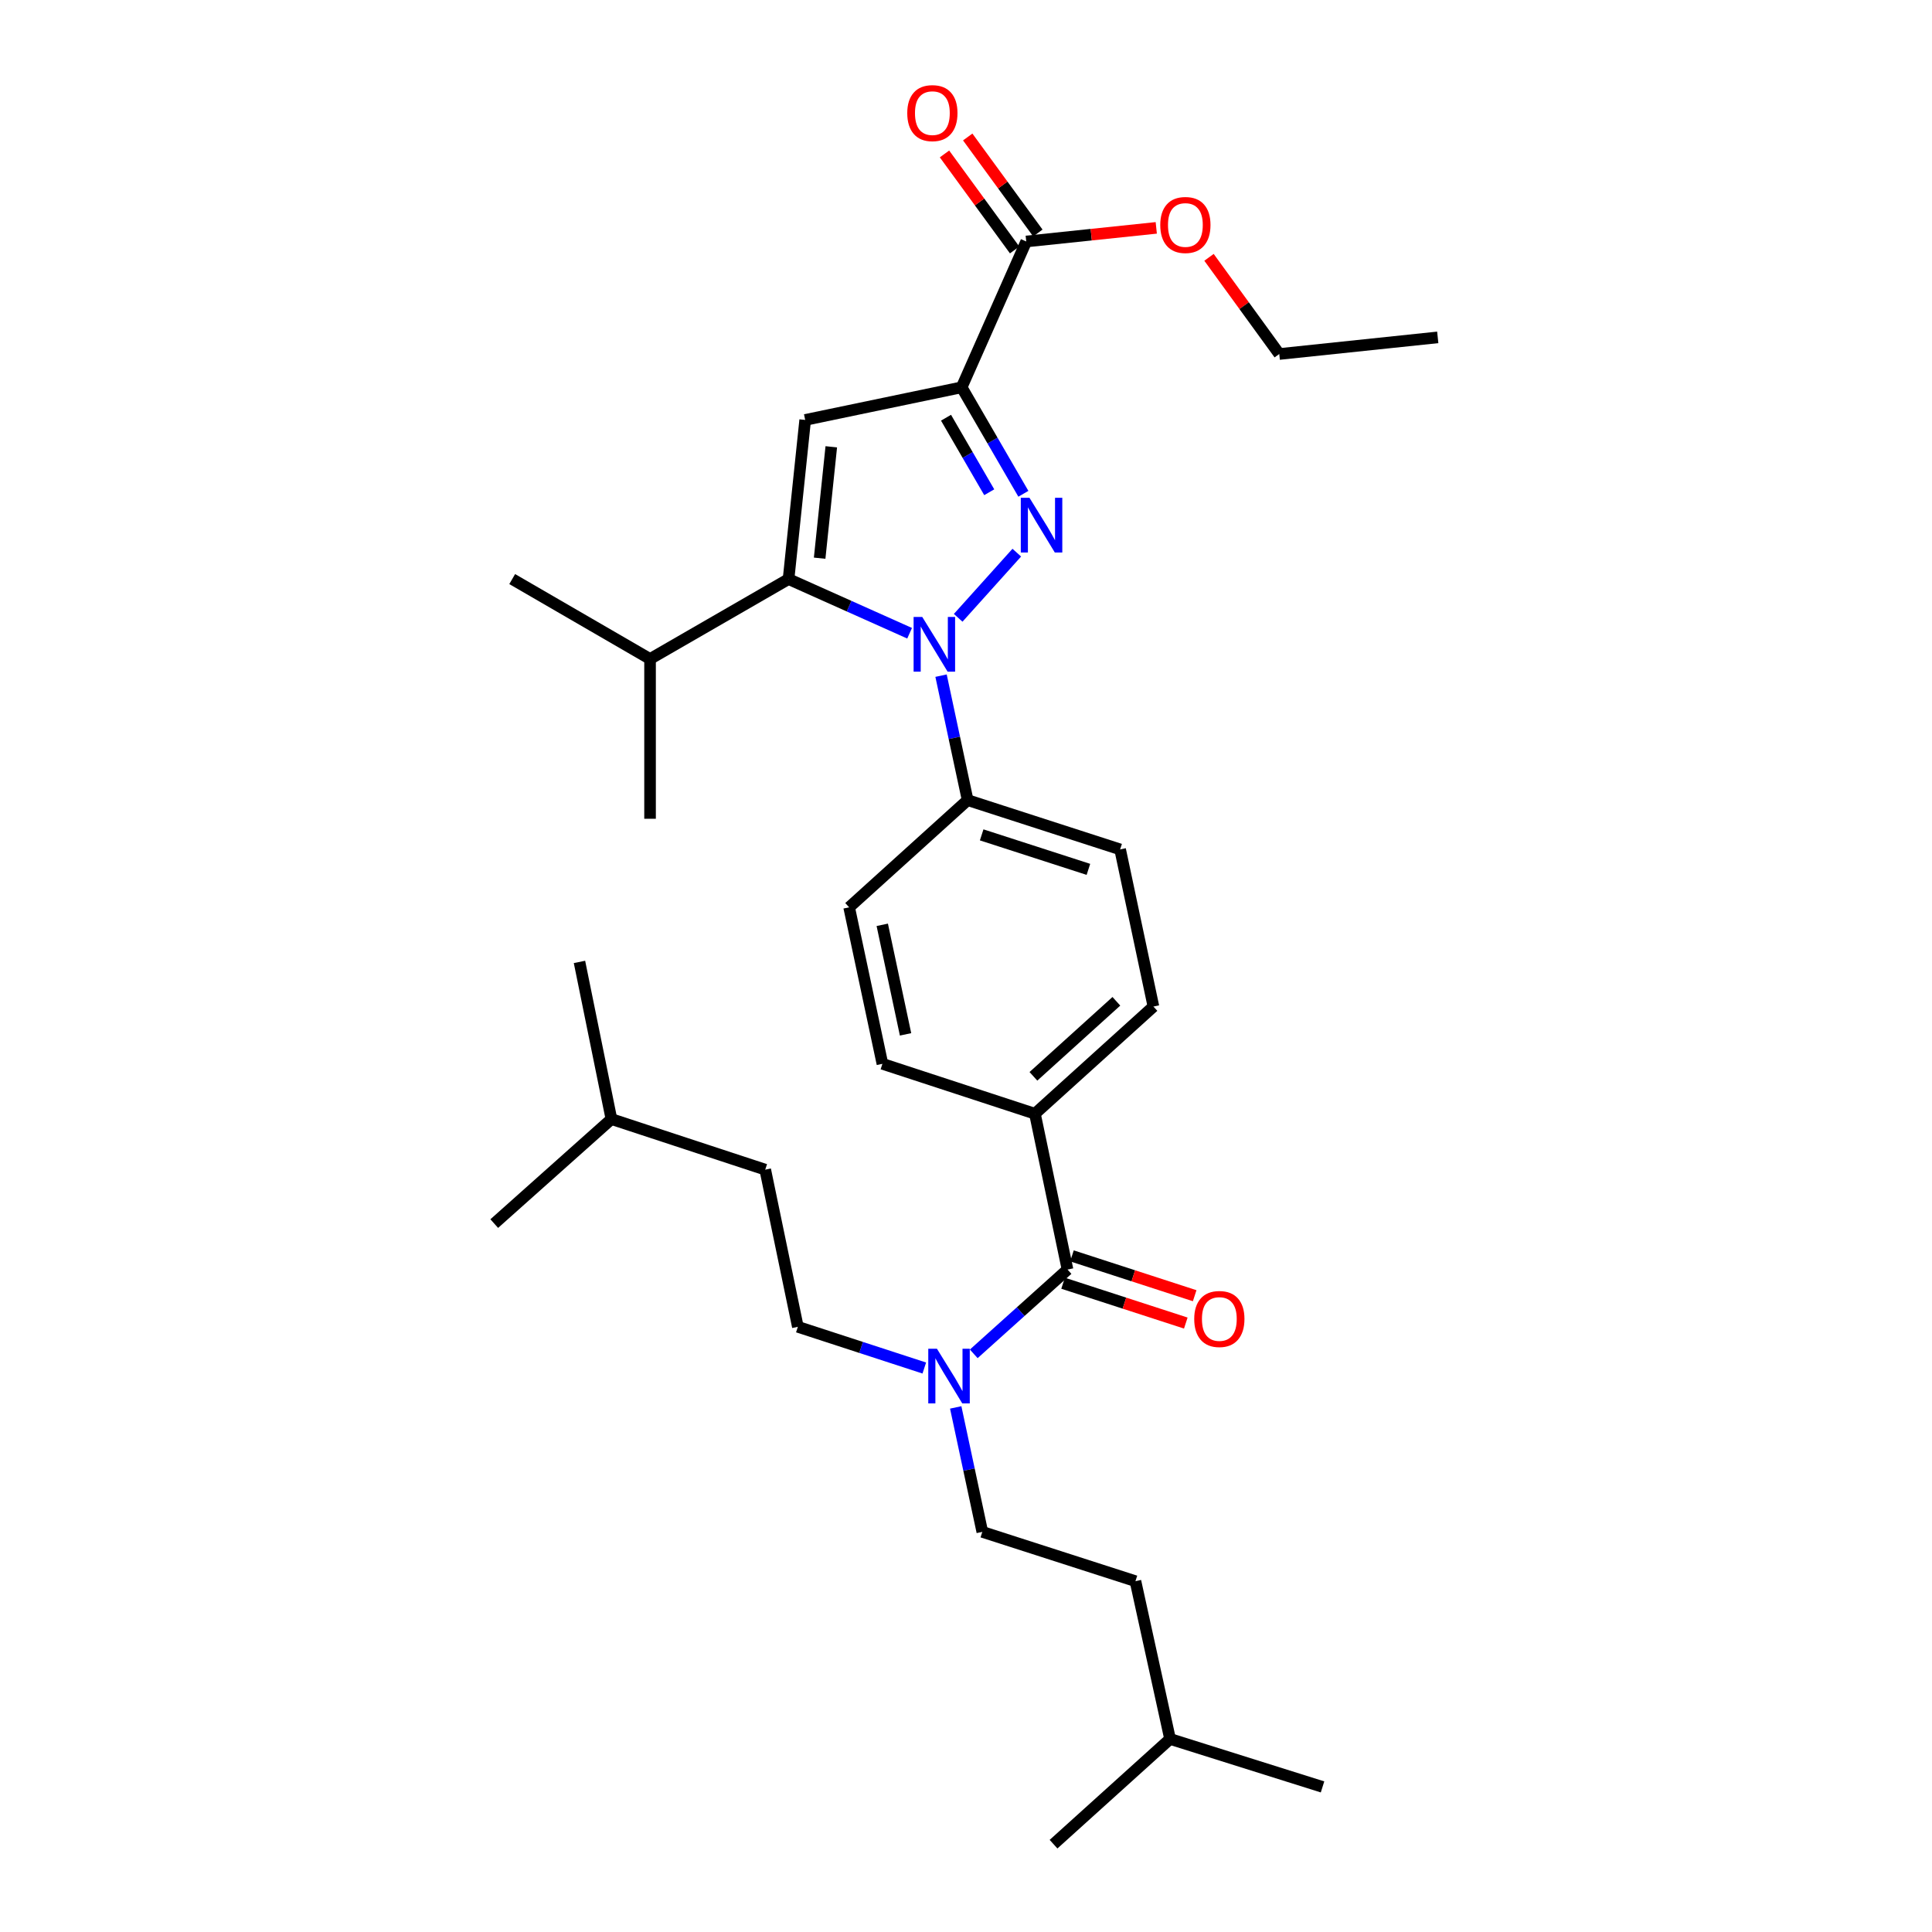<?xml version='1.0' encoding='iso-8859-1'?>
<svg version='1.1' baseProfile='full'
              xmlns='http://www.w3.org/2000/svg'
                      xmlns:rdkit='http://www.rdkit.org/xml'
                      xmlns:xlink='http://www.w3.org/1999/xlink'
                  xml:space='preserve'
width='1000px' height='1000px' viewBox='0 0 1000 1000'>
<!-- END OF HEADER -->
<rect style='opacity:1.0;fill:#FFFFFF;stroke:none' width='1000' height='1000' x='0' y='0'> </rect>
<path class='bond-0' d='M 526.288,286.054 L 495.955,319.782' style='fill:none;fill-rule:evenodd;stroke:#0000FF;stroke-width:6px;stroke-linecap:butt;stroke-linejoin:miter;stroke-opacity:1' />
<path class='bond-1' d='M 529.697,255.585 L 513.72,228.029' style='fill:none;fill-rule:evenodd;stroke:#0000FF;stroke-width:6px;stroke-linecap:butt;stroke-linejoin:miter;stroke-opacity:1' />
<path class='bond-1' d='M 513.72,228.029 L 497.743,200.474' style='fill:none;fill-rule:evenodd;stroke:#000000;stroke-width:6px;stroke-linecap:butt;stroke-linejoin:miter;stroke-opacity:1' />
<path class='bond-1' d='M 512.028,254.783 L 500.844,235.494' style='fill:none;fill-rule:evenodd;stroke:#0000FF;stroke-width:6px;stroke-linecap:butt;stroke-linejoin:miter;stroke-opacity:1' />
<path class='bond-1' d='M 500.844,235.494 L 489.66,216.206' style='fill:none;fill-rule:evenodd;stroke:#000000;stroke-width:6px;stroke-linecap:butt;stroke-linejoin:miter;stroke-opacity:1' />
<path class='bond-2' d='M 470.813,327.767 L 439.483,313.748' style='fill:none;fill-rule:evenodd;stroke:#0000FF;stroke-width:6px;stroke-linecap:butt;stroke-linejoin:miter;stroke-opacity:1' />
<path class='bond-2' d='M 439.483,313.748 L 408.153,299.729' style='fill:none;fill-rule:evenodd;stroke:#000000;stroke-width:6px;stroke-linecap:butt;stroke-linejoin:miter;stroke-opacity:1' />
<path class='bond-6' d='M 487.086,349.719 L 493.969,381.93' style='fill:none;fill-rule:evenodd;stroke:#0000FF;stroke-width:6px;stroke-linecap:butt;stroke-linejoin:miter;stroke-opacity:1' />
<path class='bond-6' d='M 493.969,381.93 L 500.852,414.14' style='fill:none;fill-rule:evenodd;stroke:#000000;stroke-width:6px;stroke-linecap:butt;stroke-linejoin:miter;stroke-opacity:1' />
<path class='bond-3' d='M 497.743,200.474 L 416.761,217.358' style='fill:none;fill-rule:evenodd;stroke:#000000;stroke-width:6px;stroke-linecap:butt;stroke-linejoin:miter;stroke-opacity:1' />
<path class='bond-5' d='M 497.743,200.474 L 531.181,124.99' style='fill:none;fill-rule:evenodd;stroke:#000000;stroke-width:6px;stroke-linecap:butt;stroke-linejoin:miter;stroke-opacity:1' />
<path class='bond-11' d='M 408.153,299.729 L 336.465,341.088' style='fill:none;fill-rule:evenodd;stroke:#000000;stroke-width:6px;stroke-linecap:butt;stroke-linejoin:miter;stroke-opacity:1' />
<path class='bond-31' d='M 408.153,299.729 L 416.761,217.358' style='fill:none;fill-rule:evenodd;stroke:#000000;stroke-width:6px;stroke-linecap:butt;stroke-linejoin:miter;stroke-opacity:1' />
<path class='bond-31' d='M 424.247,288.92 L 430.272,231.26' style='fill:none;fill-rule:evenodd;stroke:#000000;stroke-width:6px;stroke-linecap:butt;stroke-linejoin:miter;stroke-opacity:1' />
<path class='bond-4' d='M 552.546,657.119 L 535.679,576.468' style='fill:none;fill-rule:evenodd;stroke:#000000;stroke-width:6px;stroke-linecap:butt;stroke-linejoin:miter;stroke-opacity:1' />
<path class='bond-7' d='M 552.546,657.119 L 528.279,678.932' style='fill:none;fill-rule:evenodd;stroke:#000000;stroke-width:6px;stroke-linecap:butt;stroke-linejoin:miter;stroke-opacity:1' />
<path class='bond-7' d='M 528.279,678.932 L 504.012,700.746' style='fill:none;fill-rule:evenodd;stroke:#0000FF;stroke-width:6px;stroke-linecap:butt;stroke-linejoin:miter;stroke-opacity:1' />
<path class='bond-9' d='M 550.249,664.197 L 582.008,674.506' style='fill:none;fill-rule:evenodd;stroke:#000000;stroke-width:6px;stroke-linecap:butt;stroke-linejoin:miter;stroke-opacity:1' />
<path class='bond-9' d='M 582.008,674.506 L 613.767,684.815' style='fill:none;fill-rule:evenodd;stroke:#FF0000;stroke-width:6px;stroke-linecap:butt;stroke-linejoin:miter;stroke-opacity:1' />
<path class='bond-9' d='M 554.844,650.041 L 586.603,660.35' style='fill:none;fill-rule:evenodd;stroke:#000000;stroke-width:6px;stroke-linecap:butt;stroke-linejoin:miter;stroke-opacity:1' />
<path class='bond-9' d='M 586.603,660.35 L 618.362,670.659' style='fill:none;fill-rule:evenodd;stroke:#FF0000;stroke-width:6px;stroke-linecap:butt;stroke-linejoin:miter;stroke-opacity:1' />
<path class='bond-10' d='M 537.19,120.601 L 519.039,95.751' style='fill:none;fill-rule:evenodd;stroke:#000000;stroke-width:6px;stroke-linecap:butt;stroke-linejoin:miter;stroke-opacity:1' />
<path class='bond-10' d='M 519.039,95.751 L 500.889,70.9' style='fill:none;fill-rule:evenodd;stroke:#FF0000;stroke-width:6px;stroke-linecap:butt;stroke-linejoin:miter;stroke-opacity:1' />
<path class='bond-10' d='M 525.171,129.38 L 507.021,104.529' style='fill:none;fill-rule:evenodd;stroke:#000000;stroke-width:6px;stroke-linecap:butt;stroke-linejoin:miter;stroke-opacity:1' />
<path class='bond-10' d='M 507.021,104.529 L 488.87,79.679' style='fill:none;fill-rule:evenodd;stroke:#FF0000;stroke-width:6px;stroke-linecap:butt;stroke-linejoin:miter;stroke-opacity:1' />
<path class='bond-18' d='M 531.181,124.99 L 564.831,121.467' style='fill:none;fill-rule:evenodd;stroke:#000000;stroke-width:6px;stroke-linecap:butt;stroke-linejoin:miter;stroke-opacity:1' />
<path class='bond-18' d='M 564.831,121.467 L 598.481,117.944' style='fill:none;fill-rule:evenodd;stroke:#FF0000;stroke-width:6px;stroke-linecap:butt;stroke-linejoin:miter;stroke-opacity:1' />
<path class='bond-12' d='M 500.852,414.14 L 439.516,469.63' style='fill:none;fill-rule:evenodd;stroke:#000000;stroke-width:6px;stroke-linecap:butt;stroke-linejoin:miter;stroke-opacity:1' />
<path class='bond-13' d='M 500.852,414.14 L 579.775,439.649' style='fill:none;fill-rule:evenodd;stroke:#000000;stroke-width:6px;stroke-linecap:butt;stroke-linejoin:miter;stroke-opacity:1' />
<path class='bond-13' d='M 508.113,432.128 L 563.359,449.984' style='fill:none;fill-rule:evenodd;stroke:#000000;stroke-width:6px;stroke-linecap:butt;stroke-linejoin:miter;stroke-opacity:1' />
<path class='bond-14' d='M 494.677,728.475 L 501.559,760.685' style='fill:none;fill-rule:evenodd;stroke:#0000FF;stroke-width:6px;stroke-linecap:butt;stroke-linejoin:miter;stroke-opacity:1' />
<path class='bond-14' d='M 501.559,760.685 L 508.442,792.896' style='fill:none;fill-rule:evenodd;stroke:#000000;stroke-width:6px;stroke-linecap:butt;stroke-linejoin:miter;stroke-opacity:1' />
<path class='bond-15' d='M 478.413,708.084 L 445.689,697.423' style='fill:none;fill-rule:evenodd;stroke:#0000FF;stroke-width:6px;stroke-linecap:butt;stroke-linejoin:miter;stroke-opacity:1' />
<path class='bond-15' d='M 445.689,697.423 L 412.966,686.761' style='fill:none;fill-rule:evenodd;stroke:#000000;stroke-width:6px;stroke-linecap:butt;stroke-linejoin:miter;stroke-opacity:1' />
<path class='bond-8' d='M 535.679,576.468 L 597.014,520.986' style='fill:none;fill-rule:evenodd;stroke:#000000;stroke-width:6px;stroke-linecap:butt;stroke-linejoin:miter;stroke-opacity:1' />
<path class='bond-8' d='M 534.895,557.108 L 577.83,518.271' style='fill:none;fill-rule:evenodd;stroke:#000000;stroke-width:6px;stroke-linecap:butt;stroke-linejoin:miter;stroke-opacity:1' />
<path class='bond-32' d='M 535.679,576.468 L 456.739,550.629' style='fill:none;fill-rule:evenodd;stroke:#000000;stroke-width:6px;stroke-linecap:butt;stroke-linejoin:miter;stroke-opacity:1' />
<path class='bond-23' d='M 336.465,341.088 L 265.116,299.729' style='fill:none;fill-rule:evenodd;stroke:#000000;stroke-width:6px;stroke-linecap:butt;stroke-linejoin:miter;stroke-opacity:1' />
<path class='bond-24' d='M 336.465,341.088 L 336.465,423.79' style='fill:none;fill-rule:evenodd;stroke:#000000;stroke-width:6px;stroke-linecap:butt;stroke-linejoin:miter;stroke-opacity:1' />
<path class='bond-17' d='M 439.516,469.63 L 456.739,550.629' style='fill:none;fill-rule:evenodd;stroke:#000000;stroke-width:6px;stroke-linecap:butt;stroke-linejoin:miter;stroke-opacity:1' />
<path class='bond-17' d='M 456.657,478.684 L 468.713,535.383' style='fill:none;fill-rule:evenodd;stroke:#000000;stroke-width:6px;stroke-linecap:butt;stroke-linejoin:miter;stroke-opacity:1' />
<path class='bond-16' d='M 579.775,439.649 L 597.014,520.986' style='fill:none;fill-rule:evenodd;stroke:#000000;stroke-width:6px;stroke-linecap:butt;stroke-linejoin:miter;stroke-opacity:1' />
<path class='bond-19' d='M 508.442,792.896 L 587.704,818.413' style='fill:none;fill-rule:evenodd;stroke:#000000;stroke-width:6px;stroke-linecap:butt;stroke-linejoin:miter;stroke-opacity:1' />
<path class='bond-20' d='M 412.966,686.761 L 396.081,605.407' style='fill:none;fill-rule:evenodd;stroke:#000000;stroke-width:6px;stroke-linecap:butt;stroke-linejoin:miter;stroke-opacity:1' />
<path class='bond-25' d='M 625.78,133.193 L 643.963,158.213' style='fill:none;fill-rule:evenodd;stroke:#FF0000;stroke-width:6px;stroke-linecap:butt;stroke-linejoin:miter;stroke-opacity:1' />
<path class='bond-25' d='M 643.963,158.213 L 662.146,183.234' style='fill:none;fill-rule:evenodd;stroke:#000000;stroke-width:6px;stroke-linecap:butt;stroke-linejoin:miter;stroke-opacity:1' />
<path class='bond-21' d='M 587.704,818.413 L 605.622,900.081' style='fill:none;fill-rule:evenodd;stroke:#000000;stroke-width:6px;stroke-linecap:butt;stroke-linejoin:miter;stroke-opacity:1' />
<path class='bond-22' d='M 396.081,605.407 L 316.472,579.229' style='fill:none;fill-rule:evenodd;stroke:#000000;stroke-width:6px;stroke-linecap:butt;stroke-linejoin:miter;stroke-opacity:1' />
<path class='bond-26' d='M 605.622,900.081 L 545.311,954.545' style='fill:none;fill-rule:evenodd;stroke:#000000;stroke-width:6px;stroke-linecap:butt;stroke-linejoin:miter;stroke-opacity:1' />
<path class='bond-29' d='M 605.622,900.081 L 684.545,924.903' style='fill:none;fill-rule:evenodd;stroke:#000000;stroke-width:6px;stroke-linecap:butt;stroke-linejoin:miter;stroke-opacity:1' />
<path class='bond-27' d='M 316.472,579.229 L 255.823,633.33' style='fill:none;fill-rule:evenodd;stroke:#000000;stroke-width:6px;stroke-linecap:butt;stroke-linejoin:miter;stroke-opacity:1' />
<path class='bond-28' d='M 316.472,579.229 L 299.935,497.884' style='fill:none;fill-rule:evenodd;stroke:#000000;stroke-width:6px;stroke-linecap:butt;stroke-linejoin:miter;stroke-opacity:1' />
<path class='bond-30' d='M 662.146,183.234 L 744.177,174.626' style='fill:none;fill-rule:evenodd;stroke:#000000;stroke-width:6px;stroke-linecap:butt;stroke-linejoin:miter;stroke-opacity:1' />
<path  class='atom-0' d='M 532.842 257.646
L 542.122 272.646
Q 543.042 274.126, 544.522 276.806
Q 546.002 279.486, 546.082 279.646
L 546.082 257.646
L 549.842 257.646
L 549.842 285.966
L 545.962 285.966
L 536.002 269.566
Q 534.842 267.646, 533.602 265.446
Q 532.402 263.246, 532.042 262.566
L 532.042 285.966
L 528.362 285.966
L 528.362 257.646
L 532.842 257.646
' fill='#0000FF'/>
<path  class='atom-1' d='M 477.36 319.337
L 486.64 334.337
Q 487.56 335.817, 489.04 338.497
Q 490.52 341.177, 490.6 341.337
L 490.6 319.337
L 494.36 319.337
L 494.36 347.657
L 490.48 347.657
L 480.52 331.257
Q 479.36 329.337, 478.12 327.137
Q 476.92 324.937, 476.56 324.257
L 476.56 347.657
L 472.88 347.657
L 472.88 319.337
L 477.36 319.337
' fill='#0000FF'/>
<path  class='atom-8' d='M 484.951 698.093
L 494.231 713.093
Q 495.151 714.573, 496.631 717.253
Q 498.111 719.933, 498.191 720.093
L 498.191 698.093
L 501.951 698.093
L 501.951 726.413
L 498.071 726.413
L 488.111 710.013
Q 486.951 708.093, 485.711 705.893
Q 484.511 703.693, 484.151 703.013
L 484.151 726.413
L 480.471 726.413
L 480.471 698.093
L 484.951 698.093
' fill='#0000FF'/>
<path  class='atom-10' d='M 618.13 682.707
Q 618.13 675.907, 621.49 672.107
Q 624.85 668.307, 631.13 668.307
Q 637.41 668.307, 640.77 672.107
Q 644.13 675.907, 644.13 682.707
Q 644.13 689.587, 640.73 693.507
Q 637.33 697.387, 631.13 697.387
Q 624.89 697.387, 621.49 693.507
Q 618.13 689.627, 618.13 682.707
M 631.13 694.187
Q 635.45 694.187, 637.77 691.307
Q 640.13 688.387, 640.13 682.707
Q 640.13 677.147, 637.77 674.347
Q 635.45 671.507, 631.13 671.507
Q 626.81 671.507, 624.45 674.307
Q 622.13 677.107, 622.13 682.707
Q 622.13 688.427, 624.45 691.307
Q 626.81 694.187, 631.13 694.187
' fill='#FF0000'/>
<path  class='atom-11' d='M 469.595 58.55
Q 469.595 51.75, 472.955 47.95
Q 476.315 44.15, 482.595 44.15
Q 488.875 44.15, 492.235 47.95
Q 495.595 51.75, 495.595 58.55
Q 495.595 65.43, 492.195 69.35
Q 488.795 73.23, 482.595 73.23
Q 476.355 73.23, 472.955 69.35
Q 469.595 65.47, 469.595 58.55
M 482.595 70.03
Q 486.915 70.03, 489.235 67.15
Q 491.595 64.23, 491.595 58.55
Q 491.595 52.99, 489.235 50.19
Q 486.915 47.35, 482.595 47.35
Q 478.275 47.35, 475.915 50.15
Q 473.595 52.95, 473.595 58.55
Q 473.595 64.27, 475.915 67.15
Q 478.275 70.03, 482.595 70.03
' fill='#FF0000'/>
<path  class='atom-19' d='M 600.551 116.446
Q 600.551 109.646, 603.911 105.846
Q 607.271 102.046, 613.551 102.046
Q 619.831 102.046, 623.191 105.846
Q 626.551 109.646, 626.551 116.446
Q 626.551 123.326, 623.151 127.246
Q 619.751 131.126, 613.551 131.126
Q 607.311 131.126, 603.911 127.246
Q 600.551 123.366, 600.551 116.446
M 613.551 127.926
Q 617.871 127.926, 620.191 125.046
Q 622.551 122.126, 622.551 116.446
Q 622.551 110.886, 620.191 108.086
Q 617.871 105.246, 613.551 105.246
Q 609.231 105.246, 606.871 108.046
Q 604.551 110.846, 604.551 116.446
Q 604.551 122.166, 606.871 125.046
Q 609.231 127.926, 613.551 127.926
' fill='#FF0000'/>
</svg>
